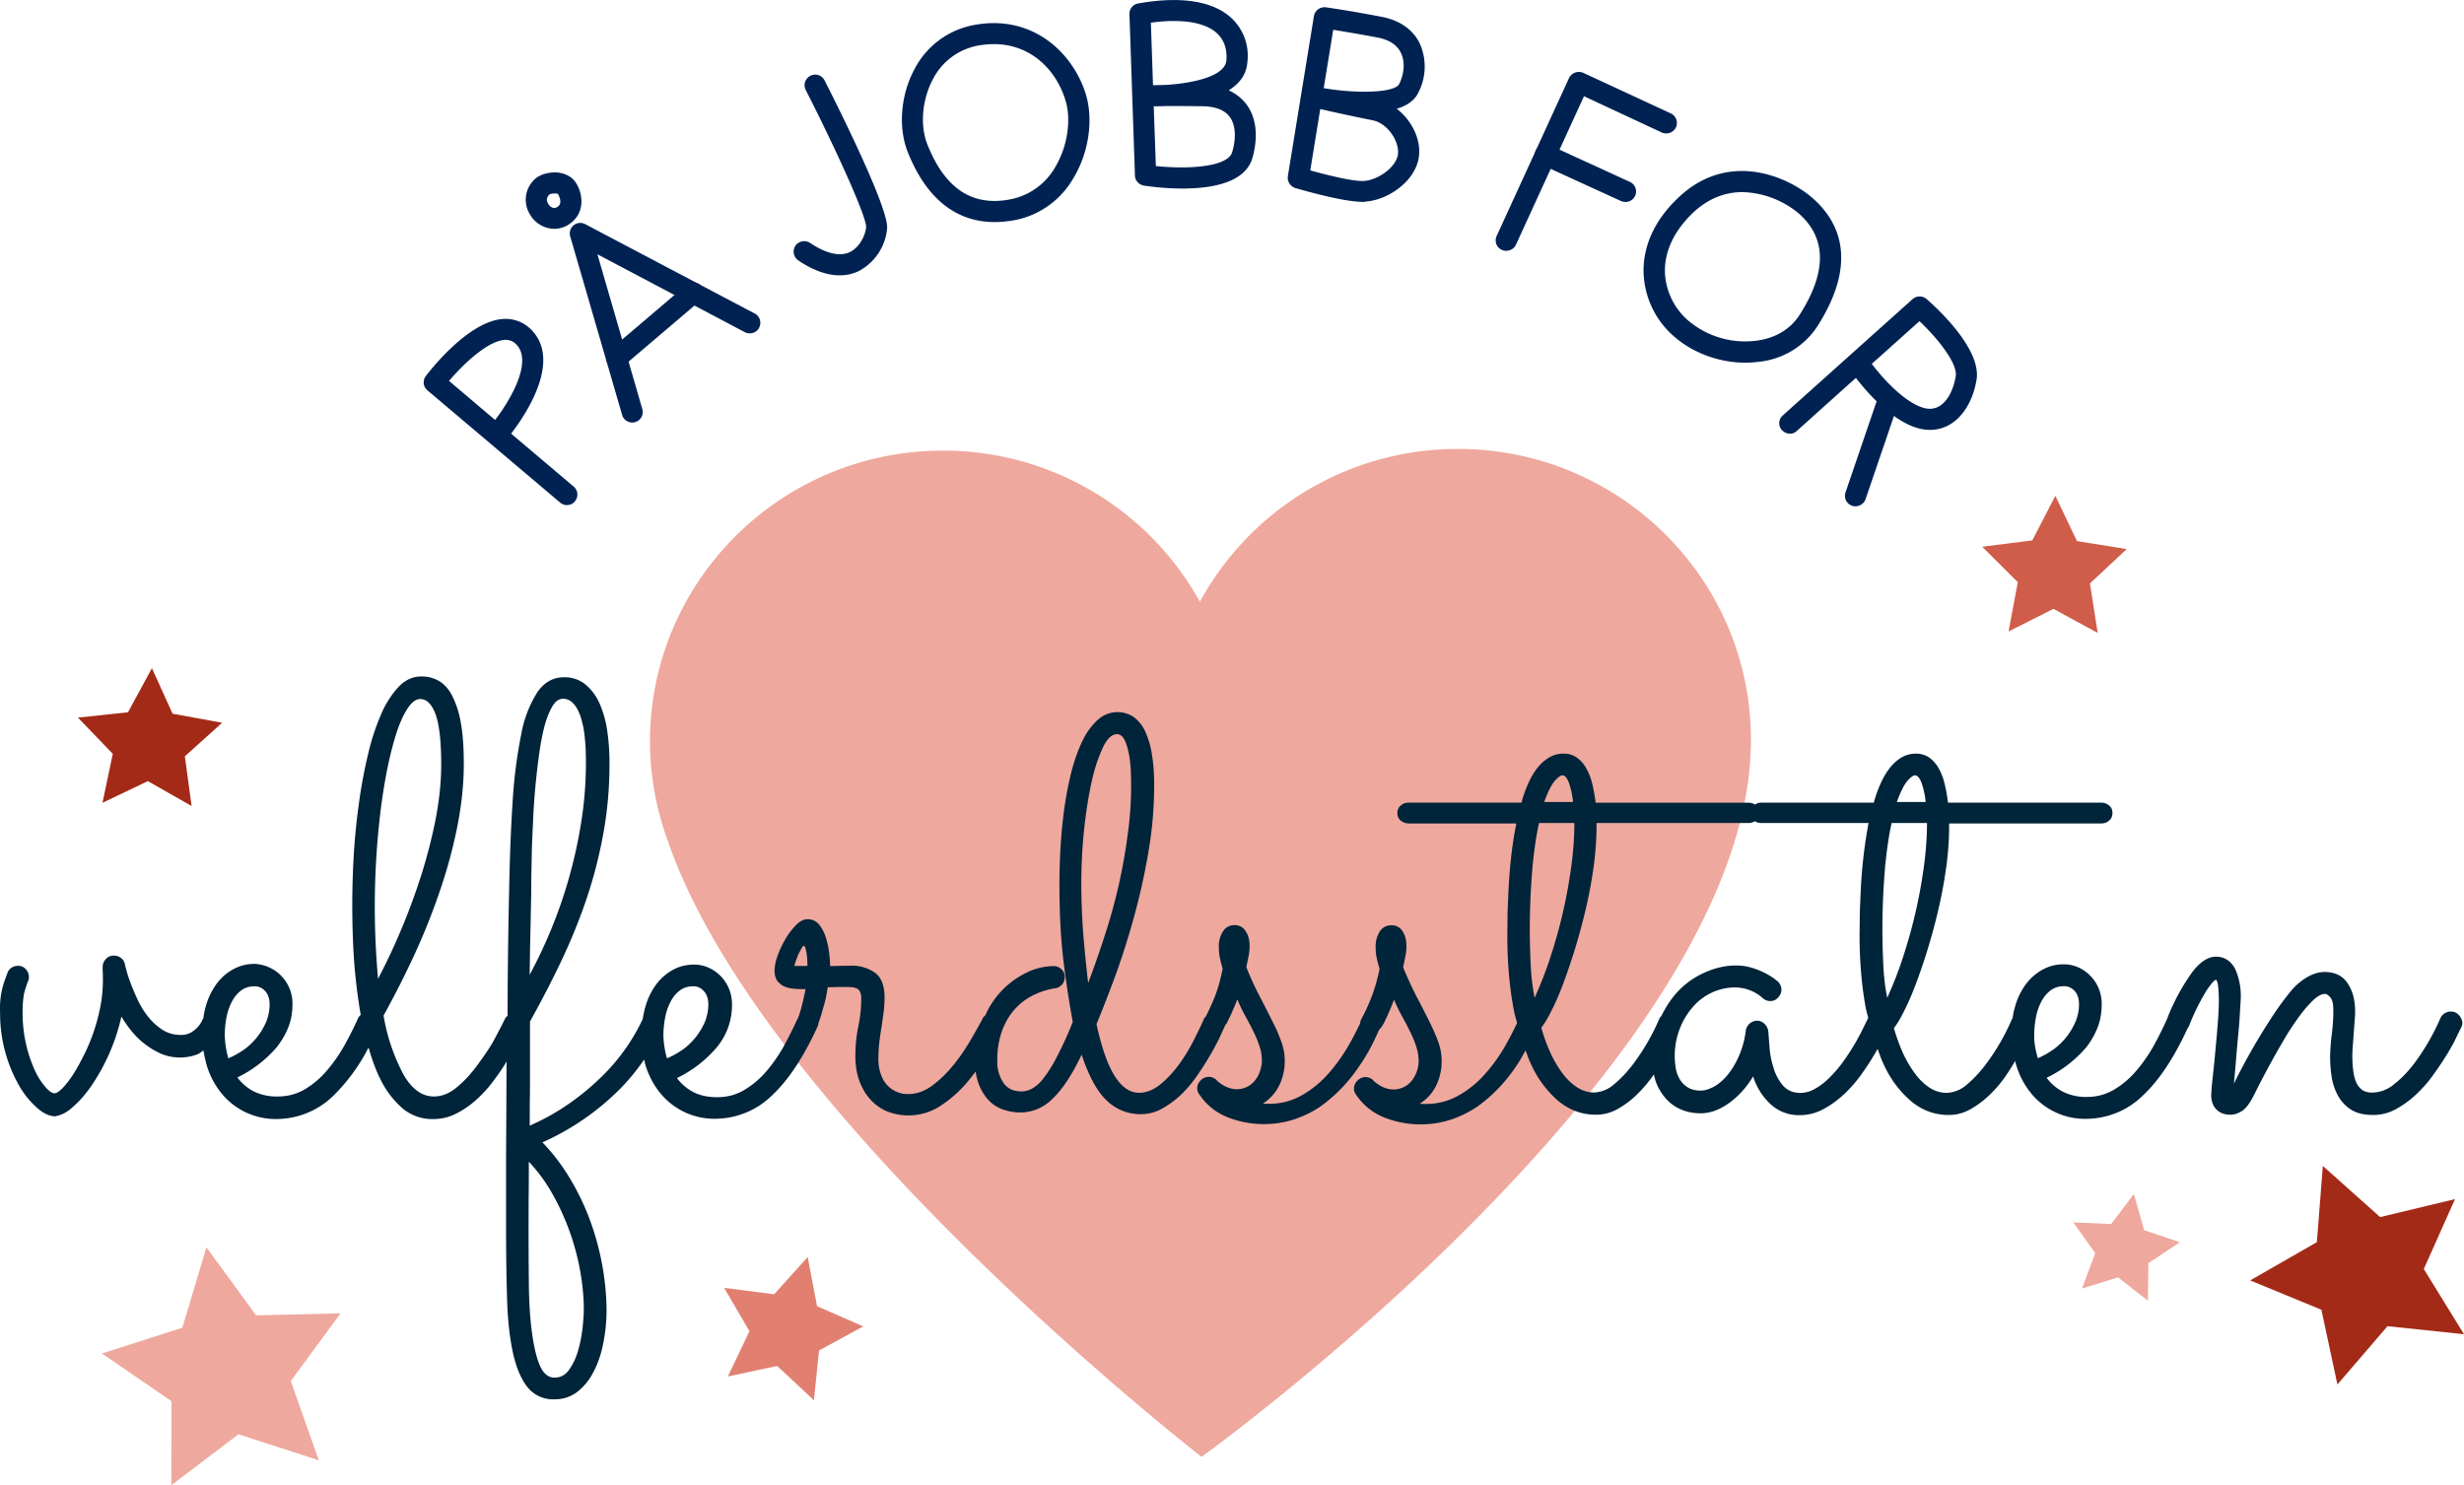 <svg xmlns="http://www.w3.org/2000/svg" width="277" height="167" fill="none" viewBox="0 0 277 167" aria-hidden="true" focusable="false">
  <path fill="#EFA89D" d="M196.84 83.08c-.06-18.07-14.86-32.66-33.05-32.6a32.99 32.99 0 0 0-28.9 17.18 32.95 32.95 0 0 0-29-16.99c-18.18.06-32.88 14.76-32.82 32.83.02 3.94.77 7.7 2.05 11.18 10.67 30.88 59.96 69.13 59.96 69.13s58.15-41.87 61.6-77.35c.1-1.12.16-2.24.16-3.38Z"/>
  <path fill="#A32A17" d="m277 150.02-8.6-.9-5.63 6.55-1.8-8.4-8.01-3.3 7.5-4.3.67-8.57 6.44 5.75 8.42-2.02-3.51 7.86 4.52 7.33Z"/>
  <path fill="#E18071" d="m91.5 157.45-4.13-3.86-5.54 1.18 2.42-5.09-2.84-4.87 5.62.72 3.77-4.19 1.05 5.53 5.19 2.27-4.96 2.71-.58 5.6Z"/>
  <path fill="#002252" d="M63.74 56.8c-.27 0-.54-.1-.77-.29L48.05 43.89c-.48-.4-.56-1.1-.18-1.6.47-.63 4.72-6.1 8.62-6.42a4.02 4.02 0 0 1 3.12 1.09c3.83 3.64-.92 10.2-2.15 11.8l7.03 5.95c.5.42.56 1.17.14 1.66-.23.29-.56.42-.89.42ZM50.48 42.83l5.18 4.39c1.5-1.93 4.4-6.59 2.32-8.55a1.62 1.62 0 0 0-1.28-.45c-1.87.15-4.55 2.64-6.22 4.61Zm20.6 4.68c-.51 0-1-.34-1.14-.85L64.1 26.57a1.18 1.18 0 0 1 1.7-1.36l19.04 10.04c.59.3.8 1.02.5 1.6-.3.59-1.04.8-1.61.5l-16.57-8.76L72.21 46a1.18 1.18 0 0 1-1.13 1.51ZM94.4 30.96c-1.24 0-2.79-.42-4.66-1.68a1.2 1.2 0 0 1-.32-1.65 1.21 1.21 0 0 1 1.66-.31c1.25.84 3.05 1.7 4.46 1.02 1.16-.56 1.77-1.98 1.83-2.82 0-1.27-3.44-8.83-6.78-15.38a1.19 1.19 0 1 1 2.13-1.06c1.68 3.32 7.18 14.33 7.01 16.6a6.04 6.04 0 0 1-3.15 4.78c-.57.29-1.3.5-2.18.5Z"/>
  <path fill="#002252" d="M69.32 41.44c-.33 0-.66-.14-.9-.42-.43-.5-.38-1.25.13-1.66l8.6-7.32c.5-.42 1.26-.38 1.68.13.42.5.38 1.24-.14 1.66l-8.6 7.32c-.23.2-.5.29-.77.29Zm42.5-16.47c-3.43 0-7.3-1.66-9.78-7.89-1.1-2.8-.78-6.47.8-9.37a9.46 9.46 0 0 1 6.51-4.87c6.72-1.34 11.32 3.13 12.74 7.83.84 2.85.3 6.53-1.42 9.36a9.73 9.73 0 0 1-6.42 4.69c-.75.14-1.58.25-2.43.25Zm-.09-20.01c-.6 0-1.25.06-1.91.19a7.15 7.15 0 0 0-4.9 3.68c-1.25 2.28-1.52 5.24-.68 7.37 2 5.07 5.13 7.1 9.51 6.18a7.45 7.45 0 0 0 4.87-3.58c1.36-2.26 1.84-5.27 1.17-7.47-.99-3.35-3.8-6.37-8.06-6.37Zm-2.14-.98h.03-.03Zm23.35 17.22a30.1 30.1 0 0 1-4.34-.33c-.56-.1-1-.56-1.01-1.13l-.62-18.15c-.02-.59.4-1.1.98-1.2 4.72-.84 8.32-.3 10.41 1.57a5.8 5.8 0 0 1 1.87 5.02c-.1 1.43-.93 2.45-2.1 3.18a5.14 5.14 0 0 1 2 1.58c1.1 1.48 1.34 3.6.68 5.98-.8 2.86-4.65 3.48-7.87 3.48Zm-3-2.53c3.5.37 8.1.15 8.59-1.59.47-1.66.36-3.07-.29-3.95-.7-.93-1.96-1.15-2.9-1.18-1.8-.03-3.25-.03-4.26-.03-.58.03-1.1.03-1.38.03l.24 6.72Zm-.56-16.12.24 7.03 1.37-.03c2.85-.16 6.74-.9 6.88-2.77.1-1.3-.28-2.33-1.1-3.08-1.36-1.21-3.97-1.62-7.39-1.15Zm23.85 20.15c-2.32 0-7.06-1.4-7.62-1.56a1.22 1.22 0 0 1-.83-1.34l2.93-17.99c.1-.63.7-1.06 1.33-.99.09.02 2.38.32 6.33 1.08 2.53.5 3.7 1.89 4.23 2.97a6.36 6.36 0 0 1-.18 5.6c-.44.88-1.31 1.43-2.4 1.76 1.68 1.29 2.78 3.47 2.48 5.46-.4 2.7-3.44 4.78-5.93 4.97-.1.03-.22.05-.34.05Zm-5.93-3.54c2.1.58 4.98 1.29 6.1 1.18 1.5-.12 3.53-1.5 3.75-2.96.2-1.4-1.1-3.5-2.82-3.85a211.1 211.1 0 0 1-5.91-1.27l-1.12 6.9Zm1.51-9.25c3.63.63 7.97.55 8.48-.46.6-1.2.67-2.55.19-3.52-.44-.89-1.3-1.45-2.57-1.7-2.26-.43-3.99-.71-5.03-.88l-1.07 6.56Zm20.53 18.29a1.17 1.17 0 0 1-1.09-1.66l8.14-17.77a1.24 1.24 0 0 1 1.6-.58l9.84 4.56c.59.27.86 1 .57 1.58-.27.58-1 .83-1.58.57l-8.75-4.08-7.65 16.7c-.2.43-.63.68-1.08.68Z"/>
  <path fill="#002252" d="M182.72 22.7c-.16 0-.33-.02-.5-.1l-8.98-4.11c-.6-.27-.86-.98-.59-1.57.28-.6 1-.86 1.59-.59l8.98 4.12a1.18 1.18 0 0 1-.5 2.26Zm13.49 18.08c-2.85 0-5.72-1.02-7.84-2.8a9.9 9.9 0 0 1-3.6-7.3c-.06-2.12.57-5.3 3.9-8.45 5.64-5.36 12.28-2.37 15-.04 2.93 2.5 5.4 7.03.64 14.5a8.94 8.94 0 0 1-6.41 3.97c-.54.07-1.12.12-1.69.12Zm-.31-19.18c-1.83 0-3.77.62-5.57 2.32-2.12 2.02-3.22 4.34-3.16 6.7a7.56 7.56 0 0 0 2.77 5.55 9.9 9.9 0 0 0 7.63 2.12c1.46-.2 3.47-.9 4.75-2.9 3.09-4.85 3.03-8.7-.18-11.45a10.33 10.33 0 0 0-6.24-2.34Zm5.32 27.16c-.34 0-.65-.14-.9-.4-.43-.47-.4-1.22.1-1.65L215 33.64a1.2 1.2 0 0 1 1.58-.02c1.04.9 6.21 5.59 5.62 9.09-.4 2.36-1.53 4.22-3.12 5.09-.87.48-2.32.88-4.2.09-2.78-1.15-5.3-4.16-6.24-5.4L202 48.45c-.21.21-.5.32-.78.32Zm9.2-7.85c.7.92 3.02 3.82 5.39 4.8.82.34 1.52.34 2.14 0 .92-.5 1.64-1.77 1.91-3.4.24-1.44-2.03-4.26-4.07-6.2l-5.36 4.8Z"/>
  <path fill="#002252" d="M208.59 56.93a1.18 1.18 0 0 1-1.12-1.56l3.6-10.55a1.2 1.2 0 0 1 1.51-.73c.62.2.95.88.74 1.5l-3.6 10.55c-.18.49-.65.79-1.13.79ZM62.3 25.73a3.22 3.22 0 0 1-2.74-1.65 3.12 3.12 0 0 1 .25-3.6c.63-.85 1.79-1.1 2.63-1.1 1.01.04 1.86.47 2.3 1.17.88 1.38.96 3.4-.6 4.55a3 3 0 0 1-1.83.63Zm-.58-3.83c-.29.4-.32.63-.09 1.02.14.24.35.4.56.45.18.04.36-.02.54-.15.59-.44 0-1.38 0-1.4-.15-.11-.83-.08-1 .08Z"/>
  <path fill="#EFA89D" d="m241.46 146.25-3.35-2.62-4.05 1.25 1.48-3.97-2.46-3.46 4.25.18 2.56-3.38 1.15 4.07 4.02 1.36-3.54 2.35-.06 4.22Z"/>
  <path fill="#D05C4A" d="m235.82 71.17-4.97-2.71L225.8 71l1.04-5.54-4-3.98 5.63-.72 2.59-5.01 2.43 5.09 5.59.9-4.13 3.86.87 5.57Z"/>
  <path fill="#EFA89D" d="m35.84 164.2-9.03-2.93-7.55 5.73.02-9.45-7.82-5.36 9.04-2.9 2.71-9.04 5.58 7.65 9.5-.23-5.6 7.62 3.15 8.91Z"/>
  <path fill="#A32A17" d="m21.54 90.63-4.92-2.8-5.1 2.44 1.16-5.51-3.92-4.07 5.63-.6 2.69-4.96 2.32 5.12 5.57 1.02-4.19 3.77.76 5.59Z"/>
  <path fill="#00243A" d="M276.44 114.16a1.14 1.14 0 0 0-.92-.42 1.28 1.28 0 0 0-1.18.76 25.48 25.48 0 0 1-2.9 5.03c-.68.9-1.43 1.7-2.25 2.34a3.9 3.9 0 0 1-2.5.98c-.47 0-.86-.1-1.14-.3a2.2 2.2 0 0 1-.68-.88 4.7 4.7 0 0 1-.32-1.28 12.8 12.8 0 0 1-.04-2.89l.1-1.43.1-1.31c.04-.42.05-.77.05-1.05 0-1.26-.28-2.3-.84-3.14-.56-.86-1.44-1.28-2.6-1.28-.58 0-1.2.17-1.86.53a6.9 6.9 0 0 0-1.98 1.69 32.9 32.9 0 0 0-1.87 2.54 70.7 70.7 0 0 0-4.48 7.8c.07-.64.14-1.45.22-2.4.07-.97.16-1.94.25-2.9.1-.97.17-1.88.21-2.72.05-.84.1-1.47.1-1.87a7.4 7.4 0 0 0-.62-2.98c-.21-.42-.5-.77-.86-1.02s-.8-.39-1.31-.39c-.88 0-1.77.57-2.64 1.7a23.57 23.57 0 0 0-2.85 5.26v.02a42.28 42.28 0 0 1-1.55 3.1 17.37 17.37 0 0 1-2 2.84 9.85 9.85 0 0 1-2.45 2.05c-.9.52-1.9.8-3 .8a5.8 5.8 0 0 1-2.73-.59 5.4 5.4 0 0 1-1.82-1.56 13.63 13.63 0 0 0 4.43-3.4c.56-.7.98-1.45 1.3-2.26.31-.8.46-1.66.46-2.57a4.47 4.47 0 0 0-2.7-4.22 4.04 4.04 0 0 0-1.55-.31 4.8 4.8 0 0 0-2.4.6 5.9 5.9 0 0 0-1.9 1.67 7.82 7.82 0 0 0-1.2 2.52c-.12.4-.2.83-.27 1.27-.01.04-.06.06-.07.1a24.72 24.72 0 0 1-2.85 4.97c-.67.9-1.39 1.7-2.16 2.34a3.6 3.6 0 0 1-2.33.98c-.68 0-1.3-.19-1.89-.56a6.34 6.34 0 0 1-1.63-1.56 12.6 12.6 0 0 1-1.37-2.3 21.4 21.4 0 0 1-1.04-2.86c.36-.45.77-1.13 1.2-2.03.46-.9.91-1.96 1.36-3.18a66.85 66.85 0 0 0 2.52-8.47c.35-1.53.62-3.08.83-4.6.2-1.54.3-3 .3-4.36v-.37h17.08c.36 0 .66-.1.9-.32.25-.2.38-.5.38-.85 0-.36-.12-.64-.38-.85a1.33 1.33 0 0 0-.9-.32h-17.21c-.1-.8-.23-1.54-.4-2.2a6.53 6.53 0 0 0-.69-1.74 3.66 3.66 0 0 0-1.05-1.15c-.43-.28-.9-.42-1.47-.42-.58 0-1.11.14-1.6.42-.48.29-.91.66-1.3 1.15-.4.5-.74 1.08-1.04 1.74-.3.67-.58 1.4-.79 2.2H198c-.27 0-.5.08-.7.21a1.4 1.4 0 0 0-.72-.2h-17.2a18.6 18.6 0 0 0-.4-2.2 6.53 6.53 0 0 0-.7-1.75 3.54 3.54 0 0 0-1.05-1.15 2.5 2.5 0 0 0-1.46-.42 3.1 3.1 0 0 0-1.6.42c-.48.29-.92.66-1.31 1.15-.4.5-.74 1.08-1.04 1.74-.3.67-.57 1.4-.78 2.2h-12.66c-.37 0-.67.1-.9.32-.25.2-.39.49-.39.85s.13.64.38.85c.26.21.56.32.9.32h12.1c-.23 1.1-.41 2.26-.55 3.42a60.92 60.92 0 0 0-.3 3.42c-.06 1.1-.1 2.15-.14 3.14l-.03 2.6c0 2.94.23 5.65.68 8.12.1.63.27 1.17.42 1.74-.45.95-.95 1.91-1.52 2.89a18.94 18.94 0 0 1-2.3 3.08c-.86.93-1.84 1.68-2.91 2.26a7.35 7.35 0 0 1-3.55.87h-.33l-.33-.03a5 5 0 0 0 1.89-2.14 6.32 6.32 0 0 0 .18-4.82c-.26-.72-.6-1.48-1-2.3-.4-.8-.86-1.7-1.38-2.69a43.95 43.95 0 0 1-1.56-3.38l.27-1.33c.06-.36.1-.72.1-1.08 0-.64-.14-1.2-.44-1.65a1.4 1.4 0 0 0-1.24-.67c-.56 0-1 .22-1.31.69a3.09 3.09 0 0 0-.47 1.8c0 .37.03.74.1 1.1.07.36.19.8.34 1.3a19.36 19.36 0 0 1-1.99 5.54c-.09.18-.15.3-.17.4l-.01.16c-.45.95-.94 1.91-1.52 2.87a18.93 18.93 0 0 1-2.3 3.08c-.87.93-1.85 1.68-2.92 2.27a7.35 7.35 0 0 1-3.54.86h-.33c-.1 0-.23-.01-.33-.03a5.01 5.01 0 0 0 1.88-2.14 6.32 6.32 0 0 0 .18-4.82 18.8 18.8 0 0 0-1-2.29c-.4-.8-.85-1.7-1.38-2.7a38.77 38.77 0 0 1-1.55-3.38l.27-1.33c.06-.36.1-.72.1-1.08 0-.64-.15-1.2-.45-1.64a1.4 1.4 0 0 0-1.23-.68c-.56 0-1 .23-1.31.7a3.1 3.1 0 0 0-.47 1.79c0 .37.03.75.1 1.1.08.37.18.8.33 1.3-.18.92-.4 1.79-.69 2.63-.27.8-.68 1.7-1.2 2.75-.08.1-.17.15-.22.29-.31.72-.72 1.55-1.2 2.51-.5.96-1.06 1.87-1.7 2.73-.64.85-1.33 1.58-2.07 2.17-.74.58-1.52.88-2.32.88-2.1 0-3.68-2.57-4.78-7.72.6-1.46 1.28-3.18 2.02-5.18.74-2 1.45-4.2 2.11-6.56a75.68 75.68 0 0 0 1.67-7.42c.46-2.6.68-5.18.68-7.76 0-1.2-.07-2.3-.24-3.3a9.9 9.9 0 0 0-.72-2.58 4.3 4.3 0 0 0-1.27-1.68 3.28 3.28 0 0 0-4.1.26 7.45 7.45 0 0 0-1.7 2.32c-.48.97-.89 2.1-1.24 3.4a39.7 39.7 0 0 0-.81 4.11c-.2 1.44-.35 2.9-.44 4.42a72.4 72.4 0 0 0-.13 4.32c0 3.18.15 6.04.46 8.6.32 2.56.67 4.83 1.04 6.8a39.78 39.78 0 0 1-1.84 4.03 15.2 15.2 0 0 1-1.5 2.38 4.2 4.2 0 0 1-1.3 1.13c-.4.2-.78.28-1.14.28-.88 0-1.54-.31-2-.94a4.2 4.2 0 0 1-.7-2.6 9.22 9.22 0 0 1 .63-3.53c.02-.01 0-.04.02-.06.4-.95.93-1.75 1.55-2.36a6.72 6.72 0 0 1 2.1-1.45 8.33 8.33 0 0 1 2.16-.65c.34-.04.6-.19.82-.43.2-.24.3-.52.3-.84 0-.36-.12-.66-.38-.88a1.2 1.2 0 0 0-.87-.35 7.1 7.1 0 0 0-3.12.77 9.67 9.67 0 0 0-4.58 4.8c-.1.08-.2.14-.24.24-.38.74-.86 1.59-1.44 2.58a22.2 22.2 0 0 1-1.94 2.8c-.72.88-1.5 1.63-2.35 2.26-.86.63-1.77.94-2.73.94a3.14 3.14 0 0 1-2.97-2.08 5.04 5.04 0 0 1-.33-2c0-.55.03-1.11.1-1.7.06-.58.16-1.17.25-1.75l.24-1.72c.06-.55.1-1.1.1-1.6 0-1.28-.33-2.19-1-2.74a4.5 4.5 0 0 0-2.93-.84l-1.06.01c-.37.02-.74.02-1.13.02 0-.45-.04-.97-.12-1.57a8.98 8.98 0 0 0-.39-1.72c-.18-.56-.44-1-.75-1.4a1.62 1.62 0 0 0-1.27-.57c-.45 0-.9.23-1.34.7-.45.46-.86 1-1.2 1.61-.37.63-.65 1.26-.87 1.9a5.32 5.32 0 0 0-.31 1.54c0 .51.12.92.33 1.2.23.28.51.51.86.64.35.14.72.21 1.13.24.4.03.8.03 1.17.03-.2 1-.37 1.71-.5 2.17-.13.47-.23.81-.32 1-.1.2-.15.34-.2.41a42.7 42.7 0 0 1-1.45 2.88 17.1 17.1 0 0 1-1.99 2.84 9.84 9.84 0 0 1-2.45 2.05c-.9.53-1.9.8-3 .8-1.09 0-2-.2-2.73-.59a5.4 5.4 0 0 1-1.82-1.56 13.65 13.65 0 0 0 4.43-3.4 7.37 7.37 0 0 0 1.76-4.83 4.47 4.47 0 0 0-2.71-4.22 4.04 4.04 0 0 0-1.54-.31c-.87 0-1.67.19-2.41.6a5.9 5.9 0 0 0-1.89 1.67 7.81 7.81 0 0 0-1.2 2.52c-.12.41-.21.86-.29 1.33v.01a22.14 22.14 0 0 1-4.54 6.4 28.25 28.25 0 0 1-3.63 3.03 25.8 25.8 0 0 1-4.53 2.55l.01-2.53c.02-.98.02-2 .02-3.04v-6.14c1.23-2.21 2.4-4.44 3.48-6.72a65.35 65.35 0 0 0 2.85-6.99 51.7 51.7 0 0 0 1.91-7.4c.47-2.54.7-5.17.7-7.88 0-1.3-.08-2.53-.26-3.72a11.59 11.59 0 0 0-.88-3.1 5.75 5.75 0 0 0-1.58-2.1 3.7 3.7 0 0 0-2.4-.8c-1.19 0-2.17.54-2.95 1.62a13.09 13.09 0 0 0-1.84 4.73 54.6 54.6 0 0 0-.98 7.63c-.2 3.01-.33 6.44-.4 10.27a711.15 711.15 0 0 0-.17 13.22v.6c-.1.09-.21.18-.27.3-.29.6-.71 1.4-1.24 2.4-.53.98-1.19 1.88-1.88 2.84-.7.95-1.46 1.8-2.3 2.48-.82.7-1.7 1.05-2.59 1.05-1.32 0-2.45-.8-3.4-2.43a21.67 21.67 0 0 1-2.26-6.67c1.26-2.28 2.44-4.61 3.54-7a73.6 73.6 0 0 0 2.86-7.22c.82-2.41 1.45-4.8 1.92-7.17.46-2.38.7-4.67.7-6.9 0-1.82-.1-3.34-.33-4.59a10.67 10.67 0 0 0-.95-3.03c-.4-.78-.9-1.35-1.49-1.7a3.92 3.92 0 0 0-2-.52c-.95 0-1.78.37-2.53 1.14a10.5 10.5 0 0 0-1.98 3.08 25.76 25.76 0 0 0-1.48 4.52 55.64 55.64 0 0 0-1.02 5.45 73.36 73.36 0 0 0-.59 5.88 97.23 97.23 0 0 0-.06 10.27 62.97 62.97 0 0 0 .84 7.71c-.1.1-.22.2-.28.35-.47 1.05-1 2.1-1.58 3.14a17.1 17.1 0 0 1-2 2.84 9.82 9.82 0 0 1-2.45 2.06c-.9.52-1.9.79-3 .79a5.9 5.9 0 0 1-2.73-.58 5.39 5.39 0 0 1-1.82-1.56 13.65 13.65 0 0 0 4.43-3.41c.54-.7.98-1.44 1.3-2.25.31-.8.46-1.66.46-2.57a4.46 4.46 0 0 0-4.25-4.54c-.87 0-1.67.2-2.4.6-.75.4-1.37.96-1.9 1.67a7.81 7.81 0 0 0-1.2 2.52 8.8 8.8 0 0 0-.27 1.32l-.05.06a3.09 3.09 0 0 1-1.37 1.56 2.2 2.2 0 0 1-1.11.26c-.79 0-1.48-.2-2.1-.6a6.8 6.8 0 0 1-1.6-1.48 9.25 9.25 0 0 1-1.17-1.91c-.33-.7-.59-1.34-.81-1.93a14.44 14.44 0 0 1-.6-2 1.14 1.14 0 0 0-.44-.73 1.3 1.3 0 0 0-.8-.27c-.38 0-.7.14-.92.4a1.3 1.3 0 0 0-.35.95c0 .22 0 .43.02.66l.01.66c0 1.09-.1 2.17-.32 3.23a21.09 21.09 0 0 1-1.99 5.63c-.42.8-.8 1.5-1.2 2.08-.4.58-.77 1.03-1.12 1.38-.34.33-.61.49-.8.49-.27 0-.61-.22-1.02-.69a7.73 7.73 0 0 1-1.2-1.88 15.6 15.6 0 0 1-1.38-6.53c0-1.1.1-1.95.27-2.52l.3-.9c.1-.14.14-.34.14-.56 0-.32-.12-.6-.33-.86a1.15 1.15 0 0 0-.9-.39c-.25 0-.47.06-.65.17-.2.1-.35.27-.46.46-.06.12-.22.56-.48 1.3a9.5 9.5 0 0 0-.42 3.34 16.4 16.4 0 0 0 2.23 8.36 9.96 9.96 0 0 0 2.02 2.42c.7.59 1.36.87 1.94.87a3.73 3.73 0 0 0 1.86-.94c.72-.59 1.43-1.38 2.14-2.38a22.65 22.65 0 0 0 3.45-7.9c.32.55.7 1.1 1.15 1.65a9.06 9.06 0 0 0 3.34 2.55 5.56 5.56 0 0 0 4.03.06c.27-.12.46-.28.7-.44.1.53.2 1.07.35 1.6a9.17 9.17 0 0 0 1.55 3.05 7.84 7.84 0 0 0 6.52 3.05 9.15 9.15 0 0 0 6.2-2.63 20.9 20.9 0 0 0 3.94-5.4c.38 1.3.8 2.5 1.33 3.55a10.4 10.4 0 0 0 2.45 3.25 5.18 5.18 0 0 0 3.47 1.24c.87 0 1.7-.17 2.47-.55.77-.37 1.5-.85 2.19-1.44.67-.58 1.32-1.25 1.9-2 .58-.75 1.11-1.5 1.58-2.26.04-.1.09-.15.13-.24l-.01 1.12-.03 6.62c-.02 2.1-.02 4.08-.02 5.91v4.83c0 2.79.03 5.38.1 7.74.05 2.38.25 4.45.6 6.19.34 1.75.89 3.13 1.62 4.11a3.68 3.68 0 0 0 3.14 1.48 4.1 4.1 0 0 0 2.46-.77 6.55 6.55 0 0 0 1.83-2.16c.5-.91.9-1.99 1.15-3.23.26-1.25.4-2.56.4-3.97a30.27 30.27 0 0 0-1.8-9.83 27.38 27.38 0 0 0-2.25-4.76 22.17 22.17 0 0 0-3.16-4.17 28.94 28.94 0 0 0 8.85-6.14 24.5 24.5 0 0 0 2.59-3.18c.04.18.07.37.12.55a9.16 9.16 0 0 0 1.55 3.06 7.84 7.84 0 0 0 6.51 3.05 9.14 9.14 0 0 0 6.21-2.64c1.83-1.72 3.51-4.26 5.07-7.66l.1-.25c.02-.05.02-.1.02-.15l.01-.05c.1-.24.2-.57.32-.96l.39-1.37c.14-.53.24-1.1.33-1.7l1.2-.03h1.02c.65 0 1.07.1 1.26.32.2.2.29.52.29.96 0 1-.1 2.05-.33 3.16-.23 1.1-.33 2.21-.33 3.32 0 1.05.15 1.99.46 2.83.32.84.74 1.54 1.27 2.1a5.2 5.2 0 0 0 1.87 1.31 6.58 6.58 0 0 0 5.88-.58 13.9 13.9 0 0 0 2.95-2.55 24 24 0 0 0 1.09-1.36c.07.5.18.94.33 1.35.28.76.68 1.4 1.14 1.88a4 4 0 0 0 1.65 1.05c.63.21 1.28.32 1.96.32a5.1 5.1 0 0 0 3.57-1.55c1.1-1.03 2.18-2.68 3.27-4.95.78 2.38 1.72 4.1 2.79 5.13a5.42 5.42 0 0 0 3.87 1.56c.81 0 1.58-.2 2.3-.58.73-.4 1.42-.89 2.07-1.48.65-.6 1.25-1.3 1.78-2.04a32.84 32.84 0 0 0 2.58-4.27l.7-1.52v-.05c.1-.12.17-.2.26-.36.24-.5.47-.96.65-1.4.2-.45.36-.86.5-1.2.27.64.57 1.27.89 1.85.33.59.63 1.17.9 1.72.29.56.51 1.13.7 1.68.18.56.27 1.1.27 1.68 0 .27-.05.58-.16.96-.1.37-.25.71-.48 1.03a2.61 2.61 0 0 1-3.04 1.03 3.5 3.5 0 0 1-.68-.31c-.2-.12-.35-.24-.48-.33a.87.87 0 0 1-.24-.23 1.24 1.24 0 0 0-1.8.02c-.25.25-.39.55-.39.88 0 .23.06.44.2.64a6.86 6.86 0 0 0 3.15 2.6 11.12 11.12 0 0 0 7.65.23c1.06-.37 2.04-.85 2.91-1.46a17.38 17.38 0 0 0 4.31-4.5 20 20 0 0 0 1.42-2.37c.32-.63.57-1.17.8-1.7.2-.2.38-.46.56-.79.24-.5.46-.96.64-1.4.2-.45.35-.86.49-1.2.27.64.57 1.27.89 1.85.33.59.63 1.17.9 1.72.29.56.51 1.13.7 1.68.18.56.27 1.1.27 1.68a3.58 3.58 0 0 1-.64 1.99 2.63 2.63 0 0 1-3.04 1.03 3.5 3.5 0 0 1-.68-.31c-.2-.12-.35-.24-.48-.33a.87.87 0 0 1-.24-.23 1.24 1.24 0 0 0-1.8.02c-.25.25-.39.55-.39.88 0 .23.06.44.2.64a6.86 6.86 0 0 0 3.15 2.6 11.12 11.12 0 0 0 7.65.23 12.2 12.2 0 0 0 2.91-1.46 17.38 17.38 0 0 0 4.31-4.5c.43-.6.74-1.2 1.07-1.79.2.5.36 1.05.6 1.51a11.88 11.88 0 0 0 3.14 4.22c1.24 1 2.62 1.5 4.18 1.5.87 0 1.7-.22 2.48-.67.79-.45 1.53-1 2.2-1.68.68-.66 1.28-1.4 1.83-2.18.06.23.1.47.18.71a5.8 5.8 0 0 0 1.1 1.93c.47.56 1.04.98 1.72 1.28.68.3 1.41.45 2.26.45 1.05 0 2.1-.38 3.16-1.13a9.9 9.9 0 0 0 2.73-3.02 7.23 7.23 0 0 0 1.95 3.11 4.64 4.64 0 0 0 3.28 1.25c.92 0 1.8-.21 2.62-.65.83-.43 1.6-.99 2.33-1.66a14.9 14.9 0 0 0 1.94-2.2 30.25 30.25 0 0 0 1.88-2.94c.21.57.41 1.19.67 1.71a11.88 11.88 0 0 0 3.15 4.22c1.23 1 2.62 1.5 4.17 1.5.88 0 1.7-.22 2.49-.67.78-.45 1.52-1 2.2-1.68.68-.67 1.3-1.4 1.85-2.23.35-.52.64-1 .94-1.5.03.14.04.27.09.4a9.16 9.16 0 0 0 1.55 3.06 7.83 7.83 0 0 0 6.51 3.05 9.12 9.12 0 0 0 6.21-2.63c1.82-1.7 3.51-4.25 5.05-7.62l.08-.08a25.58 25.58 0 0 1 1.99-4.05c.5-.77.87-1.18 1.08-1.26.14.1.23.42.27.94.05.51.06 1.05.06 1.6 0 .42-.03.95-.06 1.58l-.16 2.02-.2 2.18c-.07.74-.13 1.43-.21 2.05l-.17 1.65-.06.91c0 .72.2 1.28.6 1.67.38.39.91.58 1.56.58.47 0 .93-.16 1.39-.48.45-.33.88-.96 1.34-1.89a98.76 98.76 0 0 1 3.68-6.72c.52-.83 1.04-1.58 1.55-2.26.51-.67 1-1.2 1.44-1.61.47-.42.88-.62 1.24-.62.18 0 .38.14.6.4.23.25.33.73.33 1.44a20.85 20.85 0 0 1-.18 2.74 22.74 22.74 0 0 0-.18 2.47c0 .78.06 1.56.18 2.32.12.77.37 1.47.73 2.12a4.4 4.4 0 0 0 1.47 1.54c.64.39 1.45.58 2.46.58a5.3 5.3 0 0 0 2.58-.67c.81-.45 1.58-1 2.29-1.68.7-.67 1.36-1.4 1.93-2.23.59-.8 1.1-1.59 1.54-2.3.43-.72.8-1.37 1.05-1.94l.54-1.1c.06-.15.1-.32.1-.47a1.5 1.5 0 0 0-.37-.82Zm-216.86-7.22.05-2.14c.01-.67.04-1.34.04-2.03l.05-2.38.01-1.9.06-2.94c.03-1.1.1-2.29.15-3.55a79.29 79.29 0 0 1 .7-7.4c.16-1.16.37-2.2.61-3.09.25-.88.55-1.6.88-2.14.33-.54.72-.8 1.17-.8.43 0 .8.17 1.13.51.34.35.6.83.82 1.44.2.62.38 1.35.47 2.23.1.87.15 1.84.15 2.9 0 2.15-.15 4.27-.47 6.4a53.73 53.73 0 0 1-5.86 17.56c.03-1.02.03-1.9.04-2.67ZM25.67 119a10.5 10.5 0 0 1-.4-2.54c0-.64.05-1.3.17-1.96.12-.66.32-1.26.59-1.8.27-.54.62-.97 1.04-1.3.42-.33.95-.5 1.55-.5.45 0 .85.17 1.18.53.33.36.51.85.51 1.53 0 .6-.12 1.2-.33 1.8a7.5 7.5 0 0 1-2.41 3.16c-.58.42-1.2.78-1.9 1.08Zm16.83-8.96a89.72 89.72 0 0 1 .3-19c.22-1.74.49-3.37.8-4.88.32-1.51.67-2.83 1.04-3.95.38-1.11.8-2 1.24-2.64.44-.64.89-.97 1.36-.97.72 0 1.3.57 1.72 1.7.42 1.14.64 3.03.64 5.67 0 1.87-.2 3.84-.58 5.9-.4 2.07-.92 4.14-1.57 6.24a72.97 72.97 0 0 1-4.94 11.93Zm19.63 24.25a27.53 27.53 0 0 1 3.1 8.66c.26 1.5.4 2.92.4 4.29 0 .53-.05 1.22-.14 2.1-.1.84-.26 1.7-.5 2.52a7.22 7.22 0 0 1-1 2.14c-.41.6-.97.9-1.65.9-.74 0-1.31-.5-1.7-1.48-.4-.99-.68-2.3-.88-3.92-.2-1.62-.3-3.45-.31-5.47-.02-2.02-.03-4.07-.03-6.15l.01-3.32c.02-1.22.02-2.53.02-3.94a18.42 18.42 0 0 1 2.68 3.67ZM74.98 119a10.5 10.5 0 0 1-.4-2.54c0-.64.06-1.3.18-1.96.12-.66.32-1.26.59-1.8.27-.54.61-.97 1.04-1.3.42-.33.95-.5 1.55-.5.45 0 .84.17 1.17.53.34.34.52.85.52 1.53 0 .6-.12 1.2-.33 1.8a7.5 7.5 0 0 1-2.41 3.16c-.58.42-1.21.78-1.9 1.08Zm14.32-10.37a8.88 8.88 0 0 1 .5-1.42l.32-.6c.1-.17.18-.26.25-.26.06 0 .12.1.18.27a6.02 6.02 0 0 1 .2 1.38c.02.26.02.47.02.61H89.3v.02Zm32.5-3.34a76.62 76.62 0 0 1-.24-5.88c0-2.05.1-4.09.31-6.1.22-2.03.5-3.84.86-5.43a18.2 18.2 0 0 1 1.27-3.86c.48-.99 1.01-1.47 1.57-1.47.33 0 .6.2.81.57.2.38.36.85.48 1.42.13.57.2 1.19.25 1.83a39.44 39.44 0 0 1-.35 7.57 62.06 62.06 0 0 1-2.58 11.3 121.2 121.2 0 0 1-1.85 5.3 177.4 177.4 0 0 1-.53-5.25Zm92.6-17.45c.38-.44.68-.66.88-.66.27 0 .51.27.72.8a9 9 0 0 1 .48 2.2h-3.24c.41-1.12.79-1.9 1.16-2.34Zm-2.5 9.83c.2-2.03.44-3.76.76-5.13h3.97c0 1.4-.1 2.95-.31 4.6a56.94 56.94 0 0 1-2.32 10.28 43.15 43.15 0 0 1-1.84 4.77c-.18-.9-.32-1.88-.4-3a79.7 79.7 0 0 1 .15-11.53Zm-37.14-9.83c.38-.44.68-.66.88-.66.27 0 .51.27.72.8a9 9 0 0 1 .48 2.2h-3.24c.4-1.12.79-1.9 1.16-2.34Zm-2.5 9.83c.2-2.03.44-3.76.76-5.13h3.97c0 1.4-.1 2.95-.31 4.6a56.94 56.94 0 0 1-2.32 10.28 43.15 43.15 0 0 1-1.84 4.77c-.18-.9-.32-1.88-.4-3a79.7 79.7 0 0 1 .15-11.53ZM210 114.5l-.74 1.5a25.29 25.29 0 0 1-2.27 3.67c-.47.61-.95 1.15-1.45 1.63s-1.02.87-1.55 1.15a3.3 3.3 0 0 1-1.6.44c-.83 0-1.47-.29-1.96-.84a5.42 5.42 0 0 1-1.05-1.98 9.77 9.77 0 0 1-.45-2.29l-.14-1.8a1.36 1.36 0 0 0-.4-.83 1.16 1.16 0 0 0-.82-.38 1.31 1.31 0 0 0-1.31 1.1 10.16 10.16 0 0 1-.83 3 9.1 9.1 0 0 1-1.31 2.11c-.49.56-1 .98-1.53 1.25-.52.27-.99.4-1.4.4-.56 0-1.04-.12-1.41-.34a2.59 2.59 0 0 1-.9-.87 3.52 3.52 0 0 1-.47-1.18 8.5 8.5 0 0 1 .53-4.82 8.2 8.2 0 0 1 1.62-2.47 6.29 6.29 0 0 1 4.37-1.92 4.73 4.73 0 0 1 3.18 1.15c.24.24.56.38.9.38.34 0 .64-.12.88-.4.24-.25.38-.55.38-.88 0-.31-.12-.61-.38-.9l-.38-.3a8.45 8.45 0 0 0-2.47-1.23 6.03 6.03 0 0 0-1.91-.29c-1.04 0-2.11.22-3.21.67a9.5 9.5 0 0 0-3.05 2c-.83.82-1.52 1.83-2.1 3-.08.1-.17.18-.23.32a24.56 24.56 0 0 1-2.85 4.97c-.67.9-1.39 1.69-2.16 2.33a3.6 3.6 0 0 1-2.34.99c-.67 0-1.3-.2-1.88-.57a6.38 6.38 0 0 1-1.63-1.55 12.7 12.7 0 0 1-1.37-2.31c-.4-.88-.75-1.84-1.04-2.86.36-.45.77-1.12 1.2-2.02.46-.9.91-1.96 1.36-3.19a69.87 69.87 0 0 0 2.52-8.47c.35-1.53.62-3.07.83-4.6.2-1.54.3-3 .3-4.35v-.38h17.08c.27 0 .5-.07.7-.2.22.11.44.2.72.2h12.08a55.55 55.55 0 0 0-.84 6.84c-.06 1.11-.1 2.16-.14 3.15l-.03 2.59c0 2.95.23 5.66.68 8.13.08.43.2.8.29 1.2.03.02 0 .04-.02.05Zm19.09 4.5c-.11-.41-.22-.83-.3-1.28a7.63 7.63 0 0 1-.11-1.27c0-.64.06-1.3.18-1.96.12-.66.31-1.26.59-1.8.27-.54.62-.97 1.04-1.3.42-.33.95-.5 1.55-.5.45 0 .84.17 1.18.53.33.34.5.85.5 1.53 0 .6-.11 1.2-.34 1.8a7.5 7.5 0 0 1-2.41 3.16 9.6 9.6 0 0 1-1.88 1.08Z"/>
</svg>